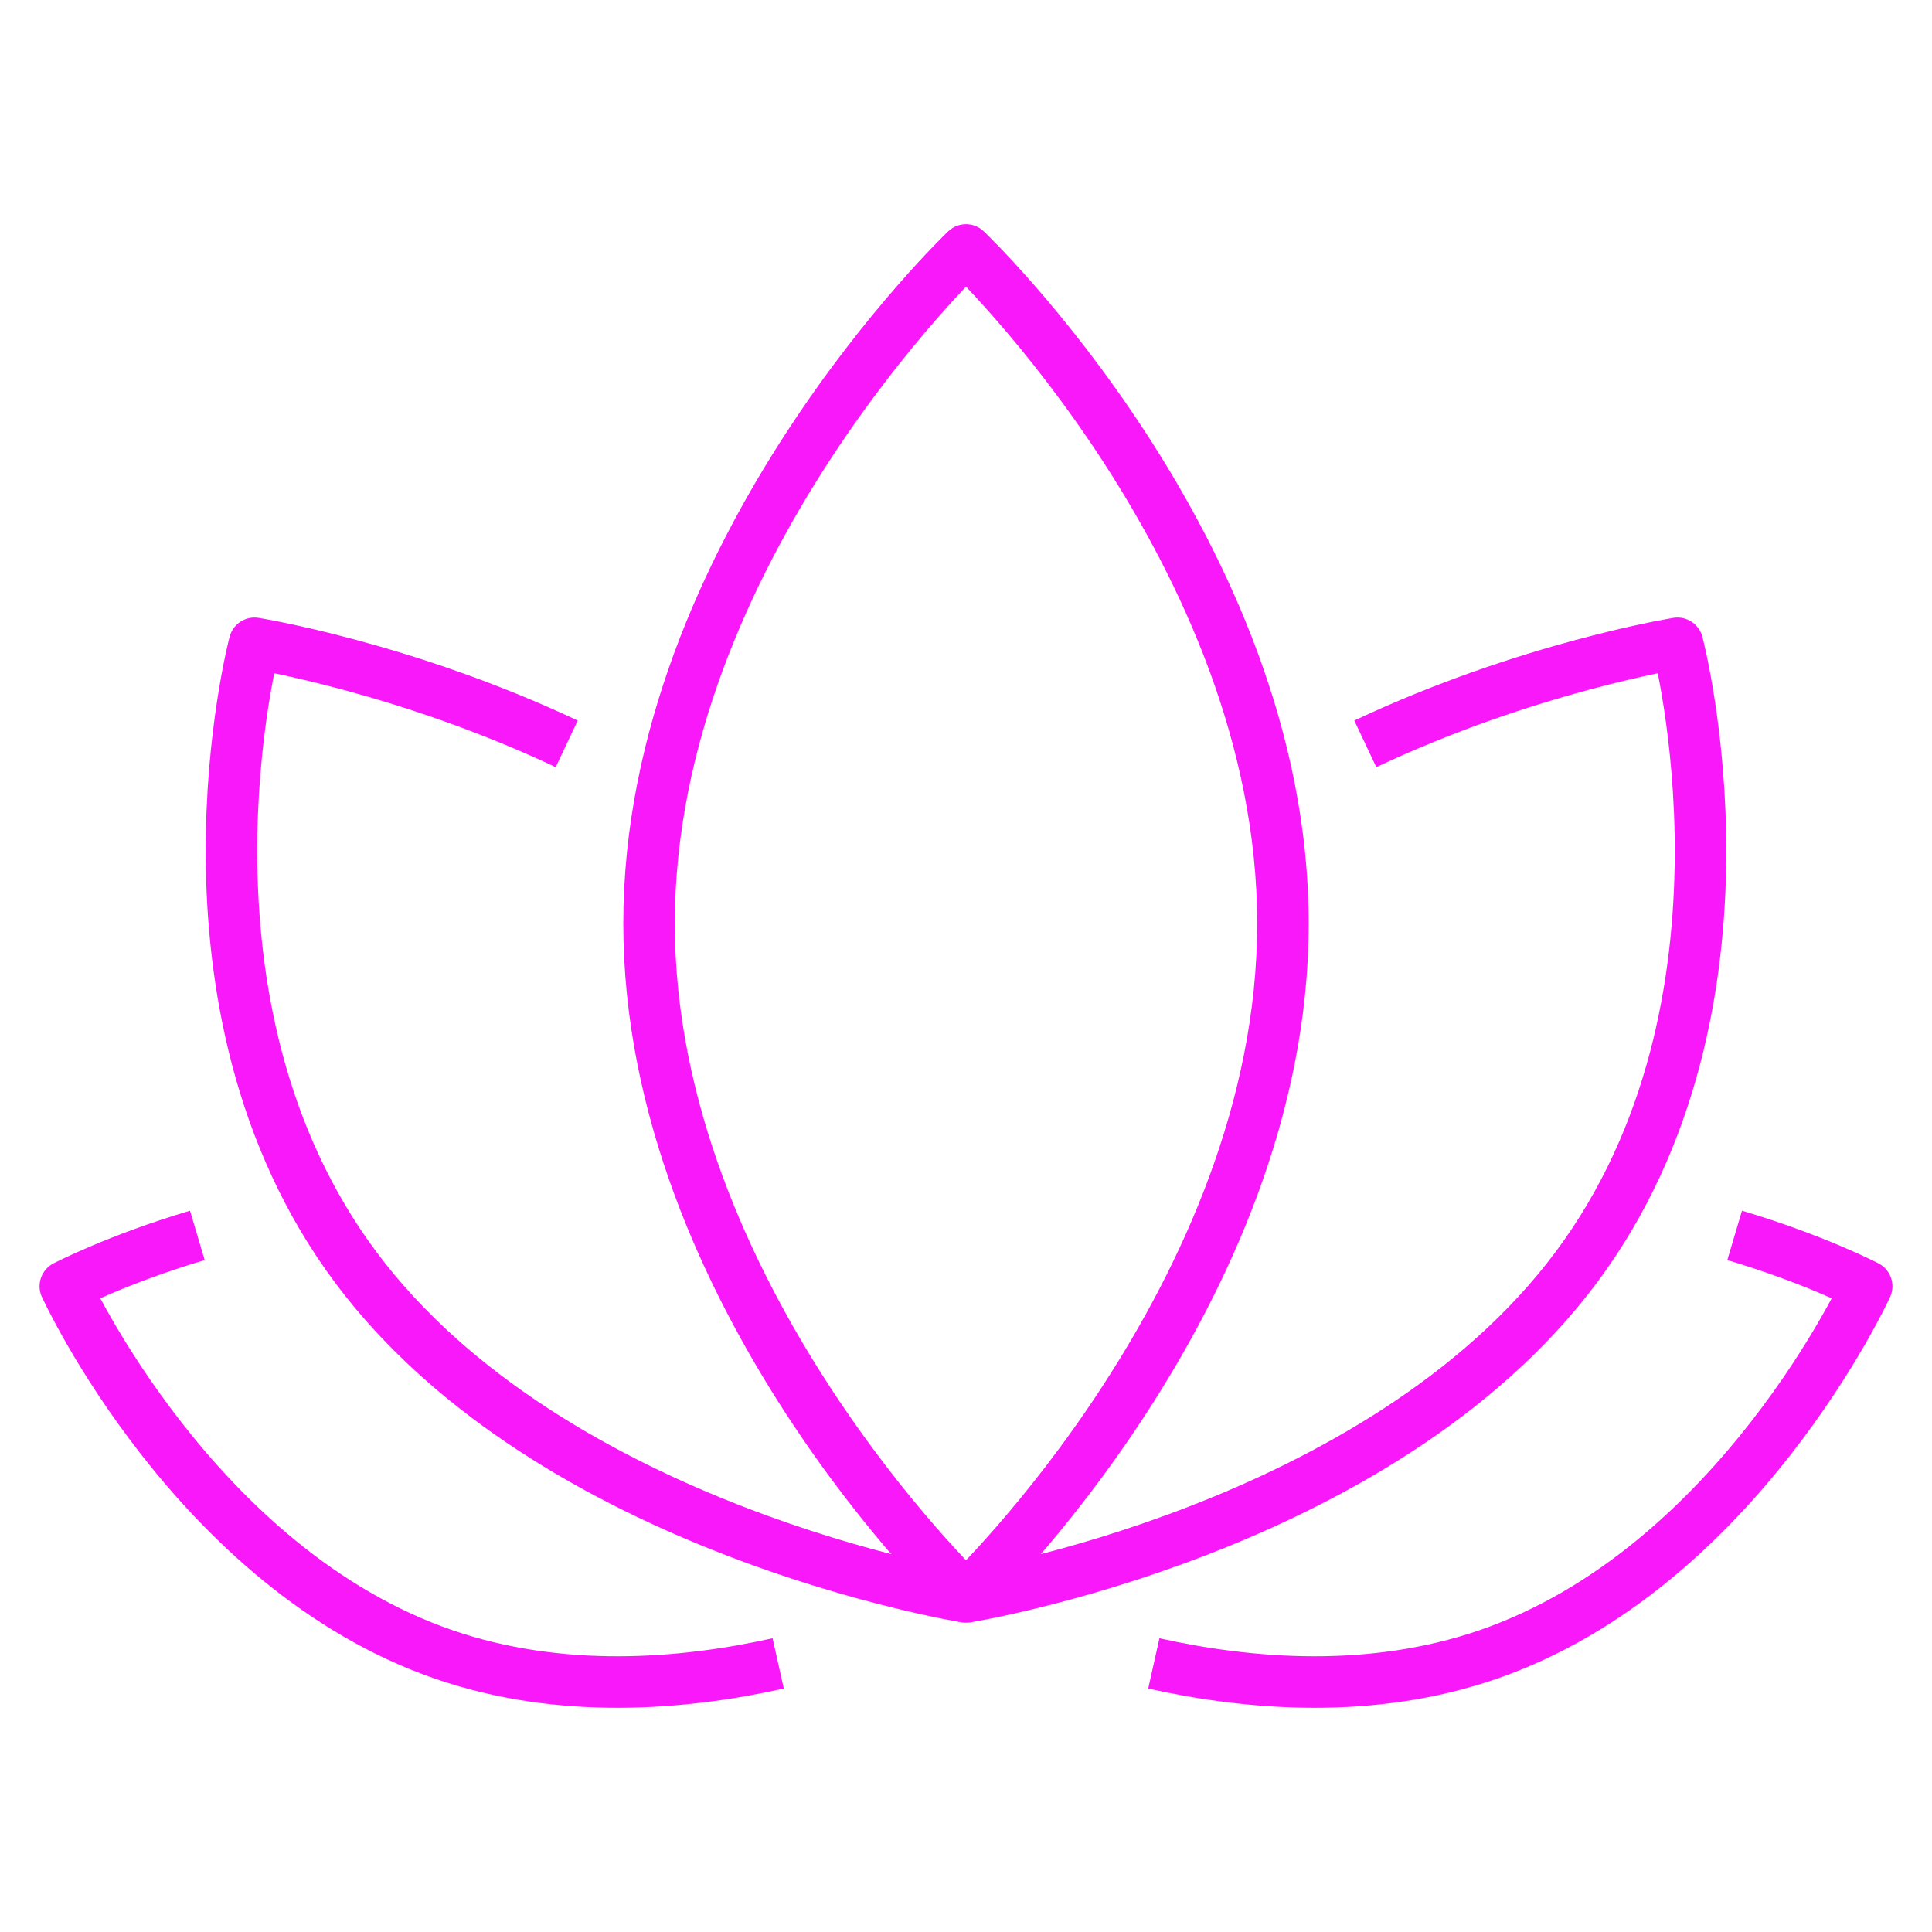 <?xml version="1.0" encoding="UTF-8"?><svg id="a" xmlns="http://www.w3.org/2000/svg" xmlns:xlink="http://www.w3.org/1999/xlink" viewBox="0 0 150 150"><defs><style>.d{stroke:#f918fa;stroke-linejoin:round;stroke-width:4px;}.d,.e{fill:none;}.f{clip-path:url(#b);}</style><clipPath id="b"><rect class="e" x="-220.385" y="-994.278" width="1800" height="807.85"/></clipPath></defs><g class="f"><rect class="e" x="-246.55" y="-921.508" width="1799.407" height="959.053"/><rect class="e" x="-246.55" y="-921.508" width="1799.407" height="959.053"/></g><path class="d" d="M99.607,71.697c0,28.879-24.607,52.289-24.607,52.289,0,0-24.607-23.411-24.607-52.289s24.607-52.289,24.607-52.289c0,0,24.607,23.411,24.607,52.289Z"/><path class="d" d="M106.002,57.753c12.595-5.944,24.237-7.807,24.237-7.807,0,0,7.39,28.009-7.864,48.454-15.254,20.446-47.375,25.586-47.375,25.586"/><path class="d" d="M134.678,95.916c6.188,1.836,10.25,3.95,10.25,3.95,0,0-10.039,21.943-29.437,28.604-8.979,3.083-18.39,2.351-25.909.676"/><path class="d" d="M43.998,57.753c-12.595-5.944-24.237-7.807-24.237-7.807,0,0-7.39,28.009,7.864,48.454,15.254,20.446,47.375,25.586,47.375,25.586"/><path class="d" d="M15.322,95.916c-6.188,1.836-10.25,3.95-10.25,3.95,0,0,10.039,21.943,29.437,28.604,8.979,3.083,18.39,2.351,25.909.676"/></svg>